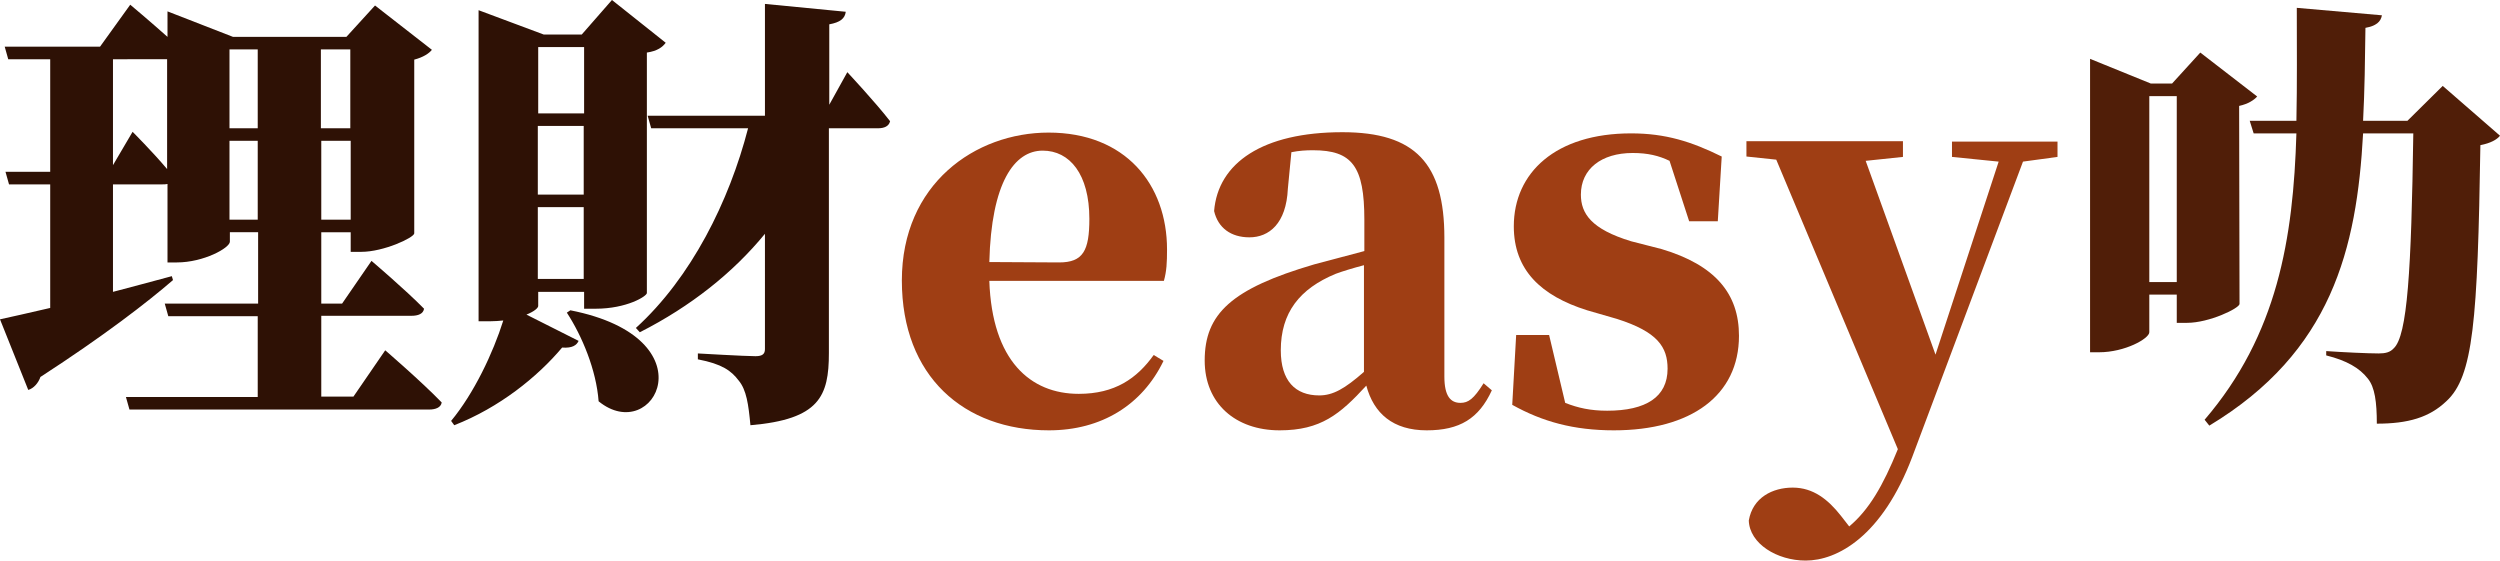 <?xml version="1.0" encoding="utf-8"?>
<!-- Generator: Adobe Illustrator 24.1.1, SVG Export Plug-In . SVG Version: 6.00 Build 0)  -->
<svg version="1.1" id="Layer_1" xmlns="http://www.w3.org/2000/svg" xmlns:xlink="http://www.w3.org/1999/xlink" x="0px" y="0px"
	 viewBox="0 0 637.3 142.9" style="enable-background:new 0 0 637.3 142.9;" xml:space="preserve">
<style type="text/css">
	.st0{fill:#2E1105;}
	.st1{fill:#501E08;}
	.st2{fill:#9F3E14;}
</style>
<g>
	<g>
		<path class="st0" d="M98.2,89.3c0,0,9.3,8,14.4,13.3c-0.2,1.3-1.6,1.8-3.2,1.8H33l-0.9-3.2h33.6V80.6H42.9L42,77.4h23.8V59.2h-7.2
			v2.4c0,1.6-6.7,5.3-13.5,5.3h-2.4v-20C42.3,47,41.8,47,41.4,47H28.8v27.4c4.9-1.3,9.9-2.6,15-4l0.3,1
			c-6.6,5.7-17.6,14.2-33.8,24.7c-0.5,1.5-1.7,2.9-3.1,3.3L0,81.4c2.7-0.6,7.3-1.6,12.8-2.9V47H2.3l-0.9-3.2h11.4V15.1H2.1l-0.9-3.2
			h24.3l7.7-10.7c0,0,4.9,4.1,9.5,8.2V2.9l16.7,6.5h28.9l7.3-8l14.5,11.3c-0.7,0.9-2.2,1.9-4.5,2.5v44.3c-0.1,1.1-7.8,4.7-13.5,4.7
			h-2.7v-5h-7.5v18.2h5.3l7.5-10.9c0,0,8.6,7.3,13.4,12.2c-0.2,1.3-1.5,1.8-3.2,1.8h-23v20.6h8.2L98.2,89.3z M33.8,33.6
			c0,0,5.1,5.1,8.8,9.5v-28H28.8v27L33.8,33.6z M58.5,12.6v20.1h7.2V12.6H58.5z M65.7,56V35.9h-7.2V56H65.7z M81.8,12.6v20.1h7.5
			V12.6H81.8z M89.4,56V35.9h-7.5V56H89.4z"/>
		<path class="st0" d="M137.2,78c0,0.5-1,1.4-3,2.2l13.3,6.7c-0.5,1.1-1.6,1.9-4.2,1.7c-6.3,7.5-16,15.3-27.5,19.8l-0.8-1.1
			c5.8-7,10.7-17.3,13.3-25.6c-1,0.1-2.2,0.2-3.4,0.2H122V2.6l16.6,6.2h9.7L156,0l13.7,10.9c-0.8,1.1-2.1,2.1-4.8,2.5v61.3
			c0,0.8-5.1,4-13.1,4h-2.9v-4.3h-11.7V78z M137.2,12v16.9h11.7V12H137.2z M148.8,49.6V32.1h-11.7v17.5H148.8z M148.8,71.1V52.8
			h-11.7v18.3H148.8z M145.4,79.1c36,7.1,21.3,34.7,7.2,23.2c-0.6-8-4.2-16.6-8.1-22.6L145.4,79.1z M216,18.4c0,0,7.2,7.7,10.9,12.5
			c-0.3,1.3-1.5,1.8-3.1,1.8h-12.5V90c0,11-2.4,16.9-20,18.4c-0.5-5.3-1-9-3-11.4c-1.9-2.5-4.2-4.2-10.4-5.4v-1.5
			c0,0,12.1,0.7,14.7,0.7c1.8,0,2.4-0.6,2.4-1.8V59.6c-8.1,9.9-18.9,18.5-31.9,25.1l-1-1.1c14.1-12.8,23.8-32.3,28.6-50.9H166
			l-0.9-3.2H195V1l20.6,2c-0.2,1.7-1.4,2.7-4.2,3.2v20.5L216,18.4z"/>
	</g>
	<g>
		<path class="st1" d="M570.9,77.5c-0.1,1.1-7.7,4.8-13.4,4.8h-2.6v-7.2h-7v9.6c0,1.6-6.2,5.1-12.8,5.1h-2.3V15l15.5,6.3h5.4
			l7.2-7.9l14.5,11.2c-0.8,0.9-2.3,1.9-4.6,2.4L570.9,77.5L570.9,77.5z M554.9,71.9V24.5h-7v47.4H554.9z M637.3,34.6
			c-0.8,1-2.4,1.9-5,2.4c-0.7,44.9-1.8,59-8.7,65.3c-4.3,4.1-9.7,5.7-17.7,5.7c0-5.5-0.5-9.3-2.3-11.5c-2.1-2.7-5.4-4.6-10.6-5.9
			v-1.1c4.3,0.3,10.7,0.6,13.4,0.6c1.7,0,2.9-0.3,3.8-1.3c3.5-3.2,4.5-19.9,5-54.8h-12.8c-1.6,29.4-8,55.7-39.2,74.5L562,107
			c18.6-21.7,22.6-46.2,23.4-73h-10.9l-1-3.2h11.9c0.2-9.4,0.1-19,0.1-28.8l21.7,1.9c-0.3,1.7-1.5,2.7-4.2,3.2
			c-0.1,8-0.2,16-0.6,23.7h11.3l9-8.9L637.3,34.6z"/>
	</g>
	<g>
		<path class="st2" d="M296.6,92c-5.4,11.2-15.8,17.7-29.2,17.7c-21.6,0-37.5-13.7-37.5-38.2c0-24.6,18.7-37.7,37.4-37.7
			c19.6,0,30.2,13.2,30.2,29.8c0,3.3-0.1,5.5-0.8,8h-44.5c0.7,20.4,10.5,28.8,22.8,28.8c9.2,0,14.8-3.9,19.1-9.9L296.6,92z
			 M270,66.9c6.1,0,7.7-3,7.7-11.1c0-11.4-5-17.4-11.9-17.4c-7.2,0-13.1,8.1-13.6,28.4L270,66.9z"/>
		<path class="st2" d="M380.3,99.5c-3.3,7.2-8.2,10.2-16.6,10.2c-8.6,0-13.5-4.3-15.4-11.4c-6.7,7.3-11.6,11.4-22.1,11.4
			c-11.2,0-19.1-6.8-19.1-17.8c0-11.9,6.8-18.3,27.9-24.5c3.7-1,8.2-2.2,12.8-3.4v-8c0-13.6-3.1-17.7-13.1-17.7
			c-1.8,0-3.5,0.1-5.5,0.5l-0.9,9.3c-0.4,8.9-4.8,12.4-9.8,12.4c-4.7,0-8-2.4-9-6.7c1-12.3,12.4-20.1,32.7-20.1c18.6,0,26,8,26,26.9
			V96c0,5,1.6,6.7,4.1,6.7c2,0,3.4-1,5.9-5L380.3,99.5z M321.8,40.8l-2.1,0.8L321.8,40.8z M347.7,67.6c-3,0.8-5.6,1.6-7.2,2.2
			c-9.2,3.8-14,9.9-14,19.5c0,7.8,3.7,11.5,9.8,11.5c3.5,0,6.5-1.7,11.4-6L347.7,67.6L347.7,67.6z"/>
		<path class="st2" d="M423.6,63.5c13.7,4.1,19.7,11.4,19.7,22.1c0,15.2-12.2,24.1-31.9,24.1c-10.2,0-18.2-2.2-25.9-6.5l1-17.8h8.4
			l4.1,17.3c3.3,1.3,6.5,2,10.7,2c9.9,0,15.4-3.5,15.4-10.7c0-5.5-2.5-9.4-12.9-12.7l-7.6-2.2c-11.8-3.7-18.7-10.3-18.7-21.4
			c0-13.7,10.7-23.7,29.9-23.7c8.8,0,15.4,2.1,23.1,5.9l-1,16.5h-7.3l-5-15.4c-2.7-1.3-5.5-2-9.4-2c-8,0-13.2,4.1-13.2,10.6
			c0,4.8,2.6,8.8,12.8,11.9L423.6,63.5z"/>
		<path class="st2" d="M524.5,40l-8.8,1.2l-28.2,75.2c-7.7,20.4-19.2,26.5-27.2,26.5c-7.3,0-14.3-4.3-14.5-10.2
			c1-5.9,6.1-8.4,11.2-8.4c5.2,0,9,3,12.3,7.2l2.1,2.7c5-4.2,8.6-10.3,12.4-19.7l-31-73.8l-7.6-0.8V36h39.9v4l-9.5,1l17.8,49.4
			l16.1-49.2L497.6,40v-3.9h26.9V40z"/>
	</g>
</g>
</svg>
